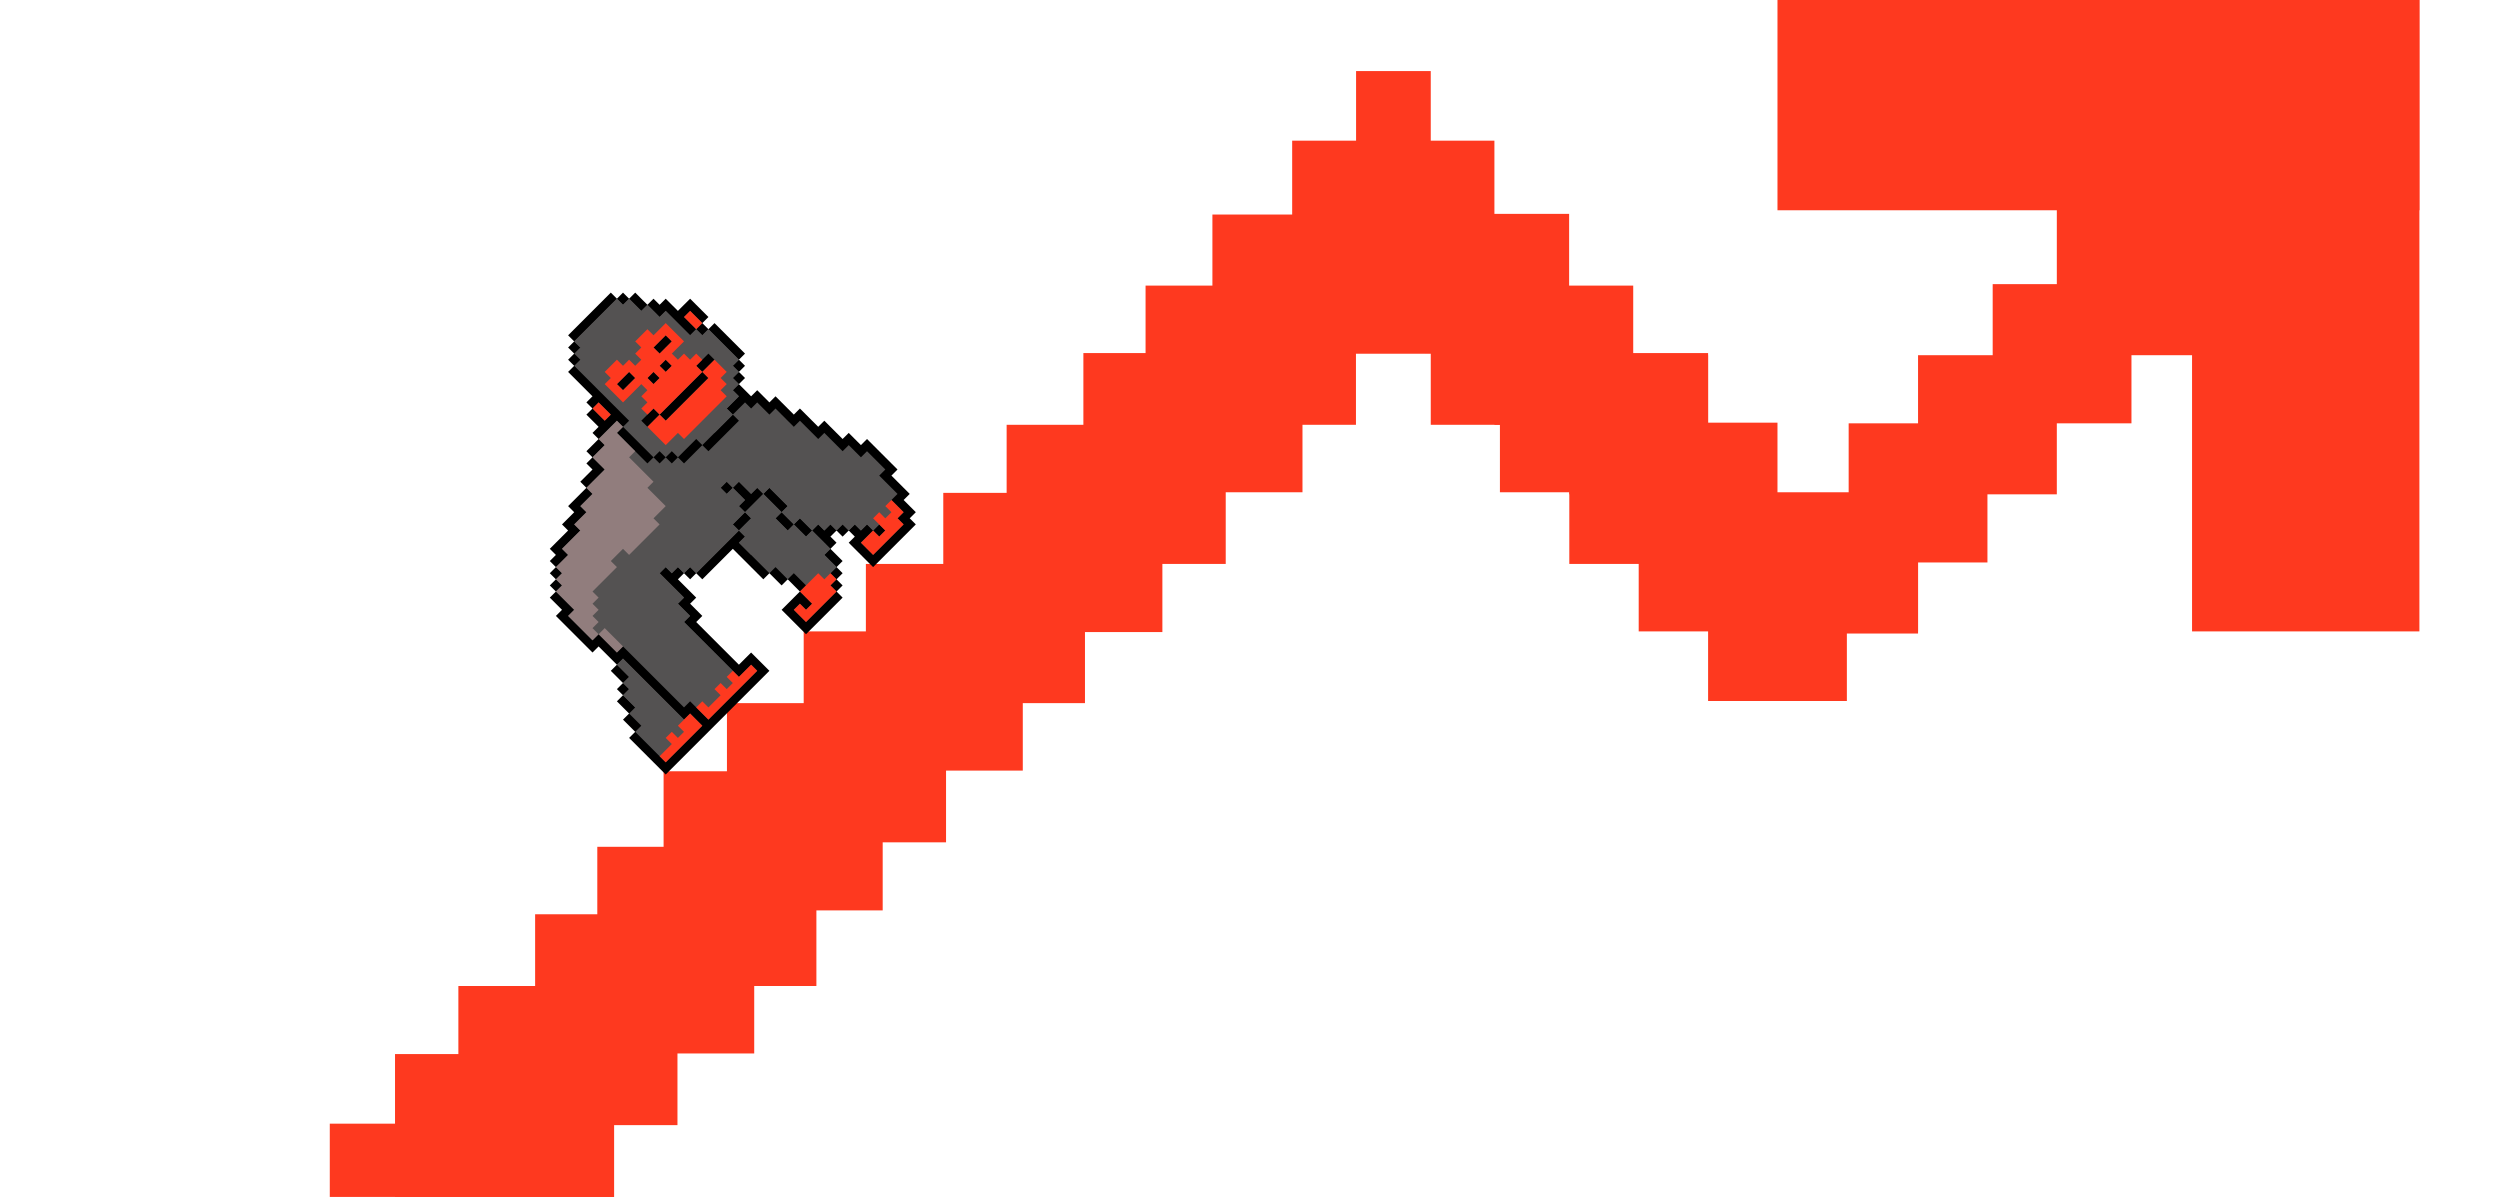 <?xml version="1.0" encoding="UTF-8"?> <svg xmlns="http://www.w3.org/2000/svg" xmlns:xlink="http://www.w3.org/1999/xlink" width="1366" zoomAndPan="magnify" viewBox="0 0 1024.5 491.25" height="655" preserveAspectRatio="xMidYMid meet" version="1.0"><defs><clipPath id="2d79d021eb"><path d="M 728.41 0 L 991.473 0 L 991.473 86.164 L 728.41 86.164 Z M 728.41 0 " clip-rule="nonzero"></path></clipPath><clipPath id="81293c6740"><path d="M 898.301 0 L 991.473 0 L 991.473 258.758 L 898.301 258.758 Z M 898.301 0 " clip-rule="nonzero"></path></clipPath><clipPath id="598e51f6fb"><path d="M 842.887 59.391 L 911.184 59.391 L 911.184 145.555 L 842.887 145.555 Z M 842.887 59.391 " clip-rule="nonzero"></path></clipPath><clipPath id="b978ec24a2"><path d="M 816.602 116.438 L 873.473 116.438 L 873.473 173.473 L 816.602 173.473 Z M 816.602 116.438 " clip-rule="nonzero"></path></clipPath><clipPath id="2c5ed5f80c"><path d="M 786.016 145.555 L 842.887 145.555 L 842.887 202.59 L 786.016 202.59 Z M 786.016 145.555 " clip-rule="nonzero"></path></clipPath><clipPath id="2e5b0bb206"><path d="M 757.582 173.473 L 814.453 173.473 L 814.453 230.508 L 757.582 230.508 Z M 757.582 173.473 " clip-rule="nonzero"></path></clipPath><clipPath id="ce7e1a940b"><path d="M 729.145 202.59 L 786.016 202.59 L 786.016 259.625 L 729.145 259.625 Z M 729.145 202.59 " clip-rule="nonzero"></path></clipPath><clipPath id="e7d902717d"><path d="M 699.977 230.242 L 756.848 230.242 L 756.848 287.277 L 699.977 287.277 Z M 699.977 230.242 " clip-rule="nonzero"></path></clipPath><clipPath id="0fac53416f"><path d="M 671.539 201.723 L 786.016 201.723 L 786.016 258.758 L 671.539 258.758 Z M 671.539 201.723 " clip-rule="nonzero"></path></clipPath><clipPath id="258fe4612b"><path d="M 671.539 173.207 L 728.41 173.207 L 728.41 230.242 L 671.539 230.242 Z M 671.539 173.207 " clip-rule="nonzero"></path></clipPath><clipPath id="5afae03adb"><path d="M 643.102 174.07 L 699.977 174.07 L 699.977 231.105 L 643.102 231.105 Z M 643.102 174.07 " clip-rule="nonzero"></path></clipPath><clipPath id="6d2ff98d31"><path d="M 643.102 145.555 L 699.977 145.555 L 699.977 202.59 L 643.102 202.59 Z M 643.102 145.555 " clip-rule="nonzero"></path></clipPath><clipPath id="cf614225d8"><path d="M 614.668 144.691 L 699.977 144.691 L 699.977 201.723 L 614.668 201.723 Z M 614.668 144.691 " clip-rule="nonzero"></path></clipPath><clipPath id="f838ddd5f6"><path d="M 612.422 117.035 L 669.293 117.035 L 669.293 174.07 L 612.422 174.07 Z M 612.422 117.035 " clip-rule="nonzero"></path></clipPath><clipPath id="251fea070c"><path d="M 586.324 117.035 L 640.855 117.035 L 640.855 174.07 L 586.324 174.07 Z M 586.324 117.035 " clip-rule="nonzero"></path></clipPath><clipPath id="c4b11a8656"><path d="M 583.984 87.656 L 643.102 87.656 L 643.102 144.691 L 583.984 144.691 Z M 583.984 87.656 " clip-rule="nonzero"></path></clipPath><clipPath id="0ef6a3d8e8"><path d="M 529.531 57.648 L 612.422 57.648 L 612.422 114.684 L 529.531 114.684 Z M 529.531 57.648 " clip-rule="nonzero"></path></clipPath><clipPath id="0334b2c382"><path d="M 555.719 29.129 L 586.324 29.129 L 586.324 86.164 L 555.719 86.164 Z M 555.719 29.129 " clip-rule="nonzero"></path></clipPath><clipPath id="23e87d9079"><path d="M 496.844 87.918 L 640.855 87.918 L 640.855 144.953 L 496.844 144.953 Z M 496.844 87.918 " clip-rule="nonzero"></path></clipPath><clipPath id="336321df97"><path d="M 469.453 117.035 L 555.719 117.035 L 555.719 174.07 L 469.453 174.07 Z M 469.453 117.035 " clip-rule="nonzero"></path></clipPath><clipPath id="e43dad2074"><path d="M 443.969 144.691 L 533.793 144.691 L 533.793 201.723 L 443.969 201.723 Z M 443.969 144.691 " clip-rule="nonzero"></path></clipPath><clipPath id="226f836f7b"><path d="M 412.52 174.07 L 502.34 174.07 L 502.34 231.105 L 412.52 231.105 Z M 412.52 174.07 " clip-rule="nonzero"></path></clipPath><clipPath id="bd80c51a5c"><path d="M 386.555 201.988 L 476.379 201.988 L 476.379 259.023 L 386.555 259.023 Z M 386.555 201.988 " clip-rule="nonzero"></path></clipPath><clipPath id="c080774a0a"><path d="M 354.836 231.105 L 444.656 231.105 L 444.656 288.141 L 354.836 288.141 Z M 354.836 231.105 " clip-rule="nonzero"></path></clipPath><clipPath id="208ca50624"><path d="M 329.355 258.758 L 419.176 258.758 L 419.176 315.793 L 329.355 315.793 Z M 329.355 258.758 " clip-rule="nonzero"></path></clipPath><clipPath id="3bc97d4faf"><path d="M 297.902 288.141 L 387.723 288.141 L 387.723 345.176 L 297.902 345.176 Z M 297.902 288.141 " clip-rule="nonzero"></path></clipPath><clipPath id="7439574c93"><path d="M 271.941 316.059 L 361.762 316.059 L 361.762 373.094 L 271.941 373.094 Z M 271.941 316.059 " clip-rule="nonzero"></path></clipPath><clipPath id="c806ae0271"><path d="M 244.773 347.016 L 334.598 347.016 L 334.598 404.051 L 244.773 404.051 Z M 244.773 347.016 " clip-rule="nonzero"></path></clipPath><clipPath id="7a73eb8770"><path d="M 219.293 374.668 L 309.113 374.668 L 309.113 431.703 L 219.293 431.703 Z M 219.293 374.668 " clip-rule="nonzero"></path></clipPath><clipPath id="04d37b71cc"><path d="M 187.84 404.051 L 277.66 404.051 L 277.66 461.086 L 187.84 461.086 Z M 187.84 404.051 " clip-rule="nonzero"></path></clipPath><clipPath id="e33d8a8944"><path d="M 161.879 431.969 L 251.699 431.969 L 251.699 490.5 L 161.879 490.5 Z M 161.879 431.969 " clip-rule="nonzero"></path></clipPath><clipPath id="a3534ef944"><path d="M 135.145 460.484 L 251.699 460.484 L 251.699 490.5 L 135.145 490.5 Z M 135.145 460.484 " clip-rule="nonzero"></path></clipPath><clipPath id="f0349614a4"><path d="M 225 119 L 376 119 L 376 318 L 225 318 Z M 225 119 " clip-rule="nonzero"></path></clipPath><clipPath id="16e63453ba"><path d="M 162.816 207.402 L 272.957 97.262 L 383.098 207.402 L 272.957 317.543 Z M 162.816 207.402 " clip-rule="nonzero"></path></clipPath><clipPath id="abbb600493"><path d="M 272.809 97.41 L 162.668 207.551 L 272.809 317.691 L 382.949 207.551 Z M 272.809 97.41 " clip-rule="nonzero"></path></clipPath><clipPath id="1b3c43616d"><path d="M 227 122 L 371 122 L 371 313 L 227 313 Z M 227 122 " clip-rule="nonzero"></path></clipPath><clipPath id="2e94c45ba3"><path d="M 162.816 207.402 L 272.957 97.262 L 383.098 207.402 L 272.957 317.543 Z M 162.816 207.402 " clip-rule="nonzero"></path></clipPath><clipPath id="0efe92b029"><path d="M 272.809 97.41 L 162.668 207.551 L 272.809 317.691 L 382.949 207.551 Z M 272.809 97.41 " clip-rule="nonzero"></path></clipPath><clipPath id="d62c5cdba4"><path d="M 245 257 L 256 257 L 256 268 L 245 268 Z M 245 257 " clip-rule="nonzero"></path></clipPath><clipPath id="c192f72ec4"><path d="M 162.816 207.402 L 272.957 97.262 L 383.098 207.402 L 272.957 317.543 Z M 162.816 207.402 " clip-rule="nonzero"></path></clipPath><clipPath id="61586f76ed"><path d="M 272.809 97.41 L 162.668 207.551 L 272.809 317.691 L 382.949 207.551 Z M 272.809 97.41 " clip-rule="nonzero"></path></clipPath><clipPath id="b05d182187"><path d="M 227 172 L 273 172 L 273 263 L 227 263 Z M 227 172 " clip-rule="nonzero"></path></clipPath><clipPath id="66937d12c4"><path d="M 162.816 207.402 L 272.957 97.262 L 383.098 207.402 L 272.957 317.543 Z M 162.816 207.402 " clip-rule="nonzero"></path></clipPath><clipPath id="60a923da19"><path d="M 272.809 97.41 L 162.668 207.551 L 272.809 317.691 L 382.949 207.551 Z M 272.809 97.41 " clip-rule="nonzero"></path></clipPath><clipPath id="9b9e26c989"><path d="M 235 122 L 361 122 L 361 303 L 235 303 Z M 235 122 " clip-rule="nonzero"></path></clipPath><clipPath id="12d7bef6d3"><path d="M 162.816 207.402 L 272.957 97.262 L 383.098 207.402 L 272.957 317.543 Z M 162.816 207.402 " clip-rule="nonzero"></path></clipPath><clipPath id="dd41bc4706"><path d="M 272.809 97.41 L 162.668 207.551 L 272.809 317.691 L 382.949 207.551 Z M 272.809 97.41 " clip-rule="nonzero"></path></clipPath><clipPath id="1f625f5e53"><path d="M 242 127 L 371 127 L 371 313 L 242 313 Z M 242 127 " clip-rule="nonzero"></path></clipPath><clipPath id="6dcfe41f04"><path d="M 162.816 207.402 L 272.957 97.262 L 383.098 207.402 L 272.957 317.543 Z M 162.816 207.402 " clip-rule="nonzero"></path></clipPath><clipPath id="f3438b2e99"><path d="M 272.809 97.41 L 162.668 207.551 L 272.809 317.691 L 382.949 207.551 Z M 272.809 97.41 " clip-rule="nonzero"></path></clipPath></defs><g clip-path="url(#2d79d021eb)"><path fill="#fe391f" d="M 728.41 0 L 991.617 0 L 991.617 86.164 L 728.41 86.164 Z M 728.41 0 " fill-opacity="1" fill-rule="nonzero"></path></g><g clip-path="url(#81293c6740)"><path fill="#fe391f" d="M 898.301 0 L 991.473 0 L 991.473 258.777 L 898.301 258.777 Z M 898.301 0 " fill-opacity="1" fill-rule="nonzero"></path></g><g clip-path="url(#598e51f6fb)"><path fill="#fe391f" d="M 842.887 59.391 L 911.184 59.391 L 911.184 145.559 L 842.887 145.559 Z M 842.887 59.391 " fill-opacity="1" fill-rule="nonzero"></path></g><g clip-path="url(#b978ec24a2)"><path fill="#fe391f" d="M 816.602 116.438 L 873.473 116.438 L 873.473 173.531 L 816.602 173.531 Z M 816.602 116.438 " fill-opacity="1" fill-rule="nonzero"></path></g><g clip-path="url(#2c5ed5f80c)"><path fill="#fe391f" d="M 786.016 145.555 L 842.887 145.555 L 842.887 202.648 L 786.016 202.648 Z M 786.016 145.555 " fill-opacity="1" fill-rule="nonzero"></path></g><g clip-path="url(#2e5b0bb206)"><path fill="#fe391f" d="M 757.582 173.473 L 814.453 173.473 L 814.453 230.566 L 757.582 230.566 Z M 757.582 173.473 " fill-opacity="1" fill-rule="nonzero"></path></g><g clip-path="url(#ce7e1a940b)"><path fill="#fe391f" d="M 729.145 202.59 L 786.016 202.59 L 786.016 259.684 L 729.145 259.684 Z M 729.145 202.59 " fill-opacity="1" fill-rule="nonzero"></path></g><g clip-path="url(#e7d902717d)"><path fill="#fe391f" d="M 699.977 230.242 L 756.848 230.242 L 756.848 287.336 L 699.977 287.336 Z M 699.977 230.242 " fill-opacity="1" fill-rule="nonzero"></path></g><g clip-path="url(#0fac53416f)"><path fill="#fe391f" d="M 671.539 201.723 L 786.055 201.723 L 786.055 258.758 L 671.539 258.758 Z M 671.539 201.723 " fill-opacity="1" fill-rule="nonzero"></path></g><g clip-path="url(#258fe4612b)"><path fill="#fe391f" d="M 671.539 173.207 L 728.41 173.207 L 728.41 230.301 L 671.539 230.301 Z M 671.539 173.207 " fill-opacity="1" fill-rule="nonzero"></path></g><g clip-path="url(#5afae03adb)"><path fill="#fe391f" d="M 643.102 174.07 L 699.977 174.07 L 699.977 231.164 L 643.102 231.164 Z M 643.102 174.07 " fill-opacity="1" fill-rule="nonzero"></path></g><g clip-path="url(#6d2ff98d31)"><path fill="#fe391f" d="M 643.102 145.555 L 699.977 145.555 L 699.977 202.648 L 643.102 202.648 Z M 643.102 145.555 " fill-opacity="1" fill-rule="nonzero"></path></g><g clip-path="url(#cf614225d8)"><path fill="#fe391f" d="M 614.668 144.691 L 699.996 144.691 L 699.996 201.723 L 614.668 201.723 Z M 614.668 144.691 " fill-opacity="1" fill-rule="nonzero"></path></g><g clip-path="url(#f838ddd5f6)"><path fill="#fe391f" d="M 612.422 117.035 L 669.293 117.035 L 669.293 174.129 L 612.422 174.129 Z M 612.422 117.035 " fill-opacity="1" fill-rule="nonzero"></path></g><g clip-path="url(#251fea070c)"><path fill="#fe391f" d="M 586.324 117.035 L 640.855 117.035 L 640.855 174.125 L 586.324 174.125 Z M 586.324 117.035 " fill-opacity="1" fill-rule="nonzero"></path></g><g clip-path="url(#c4b11a8656)"><path fill="#fe391f" d="M 583.984 87.656 L 643.027 87.656 L 643.027 144.691 L 583.984 144.691 Z M 583.984 87.656 " fill-opacity="1" fill-rule="nonzero"></path></g><g clip-path="url(#0ef6a3d8e8)"><path fill="#fe391f" d="M 529.531 57.648 L 612.41 57.648 L 612.41 114.684 L 529.531 114.684 Z M 529.531 57.648 " fill-opacity="1" fill-rule="nonzero"></path></g><g clip-path="url(#0334b2c382)"><path fill="#fe391f" d="M 555.719 29.129 L 586.324 29.129 L 586.324 86.156 L 555.719 86.156 Z M 555.719 29.129 " fill-opacity="1" fill-rule="nonzero"></path></g><g clip-path="url(#23e87d9079)"><path fill="#fe391f" d="M 496.844 87.918 L 640.77 87.918 L 640.77 144.953 L 496.844 144.953 Z M 496.844 87.918 " fill-opacity="1" fill-rule="nonzero"></path></g><g clip-path="url(#336321df97)"><path fill="#fe391f" d="M 469.453 117.035 L 555.672 117.035 L 555.672 174.07 L 469.453 174.07 Z M 469.453 117.035 " fill-opacity="1" fill-rule="nonzero"></path></g><g clip-path="url(#e43dad2074)"><path fill="#fe391f" d="M 443.969 144.691 L 533.758 144.691 L 533.758 201.723 L 443.969 201.723 Z M 443.969 144.691 " fill-opacity="1" fill-rule="nonzero"></path></g><g clip-path="url(#226f836f7b)"><path fill="#fe391f" d="M 412.52 174.07 L 502.305 174.07 L 502.305 231.105 L 412.52 231.105 Z M 412.52 174.07 " fill-opacity="1" fill-rule="nonzero"></path></g><g clip-path="url(#bd80c51a5c)"><path fill="#fe391f" d="M 386.555 201.988 L 476.344 201.988 L 476.344 259.023 L 386.555 259.023 Z M 386.555 201.988 " fill-opacity="1" fill-rule="nonzero"></path></g><g clip-path="url(#c080774a0a)"><path fill="#fe391f" d="M 354.836 231.105 L 444.621 231.105 L 444.621 288.141 L 354.836 288.141 Z M 354.836 231.105 " fill-opacity="1" fill-rule="nonzero"></path></g><g clip-path="url(#208ca50624)"><path fill="#fe391f" d="M 329.355 258.758 L 419.141 258.758 L 419.141 315.793 L 329.355 315.793 Z M 329.355 258.758 " fill-opacity="1" fill-rule="nonzero"></path></g><g clip-path="url(#3bc97d4faf)"><path fill="#fe391f" d="M 297.902 288.141 L 387.688 288.141 L 387.688 345.176 L 297.902 345.176 Z M 297.902 288.141 " fill-opacity="1" fill-rule="nonzero"></path></g><g clip-path="url(#7439574c93)"><path fill="#fe391f" d="M 271.941 316.059 L 361.727 316.059 L 361.727 373.094 L 271.941 373.094 Z M 271.941 316.059 " fill-opacity="1" fill-rule="nonzero"></path></g><g clip-path="url(#c806ae0271)"><path fill="#fe391f" d="M 244.773 347.016 L 334.559 347.016 L 334.559 404.051 L 244.773 404.051 Z M 244.773 347.016 " fill-opacity="1" fill-rule="nonzero"></path></g><g clip-path="url(#7a73eb8770)"><path fill="#fe391f" d="M 219.293 374.668 L 309.078 374.668 L 309.078 431.703 L 219.293 431.703 Z M 219.293 374.668 " fill-opacity="1" fill-rule="nonzero"></path></g><g clip-path="url(#04d37b71cc)"><path fill="#fe391f" d="M 187.84 404.051 L 277.625 404.051 L 277.625 461.086 L 187.84 461.086 Z M 187.84 404.051 " fill-opacity="1" fill-rule="nonzero"></path></g><g clip-path="url(#e33d8a8944)"><path fill="#fe391f" d="M 161.879 431.969 L 251.582 431.969 L 251.582 493.043 L 161.879 493.043 Z M 161.879 431.969 " fill-opacity="1" fill-rule="nonzero"></path></g><g clip-path="url(#a3534ef944)"><path fill="#fe391f" d="M 135.145 460.484 L 251.664 460.484 L 251.664 517.52 L 135.145 517.52 Z M 135.145 460.484 " fill-opacity="1" fill-rule="nonzero"></path></g><g clip-path="url(#f0349614a4)"><g clip-path="url(#16e63453ba)"><g clip-path="url(#abbb600493)"><path fill="#000000" d="M 257.805 302.398 L 260.309 304.898 L 262.805 307.398 L 265.309 309.898 L 267.805 312.398 L 270.309 314.898 L 272.805 317.398 L 275.305 314.895 L 277.805 312.398 L 280.305 309.895 L 282.805 307.398 L 295.305 294.898 L 297.801 292.398 L 300.305 289.898 L 302.801 287.398 L 305.305 284.898 L 312.805 277.398 L 315.301 274.898 L 307.805 267.402 L 305.305 269.898 L 302.805 272.402 L 300.305 269.898 L 297.805 267.402 L 290.305 259.902 L 287.805 257.398 L 285.305 254.902 L 287.805 252.402 L 285.305 249.898 L 282.809 247.402 L 285.305 244.902 L 277.805 237.402 L 280.305 234.902 L 282.809 237.402 L 285.305 234.902 L 287.805 237.402 L 295.305 229.902 L 297.801 227.402 L 300.305 224.902 L 312.805 237.402 L 315.301 234.902 L 320.301 239.902 L 322.805 237.402 L 325.305 239.902 L 327.801 242.402 L 325.301 244.902 L 322.805 247.402 L 320.301 249.902 L 322.805 252.402 L 325.301 254.902 L 330.301 259.902 L 332.801 257.398 L 335.301 254.902 L 337.801 252.402 L 340.301 249.898 L 342.801 247.402 L 345.301 244.898 L 342.805 242.402 L 345.301 239.902 L 342.801 237.402 L 345.301 234.902 L 342.805 232.402 L 345.301 229.906 L 342.801 227.402 L 340.301 224.906 L 342.805 222.402 L 340.301 219.902 L 342.801 217.402 L 345.301 219.906 L 347.805 217.402 L 350.301 219.902 L 347.801 222.402 L 350.301 224.906 L 352.801 227.402 L 355.301 229.906 L 357.801 232.402 L 360.301 229.902 L 362.797 227.402 L 365.301 224.902 L 367.797 222.402 L 370.301 219.902 L 372.801 217.402 L 375.297 214.902 L 372.801 212.406 L 375.301 209.902 L 370.301 204.902 L 372.801 202.406 L 365.301 194.906 L 367.801 192.402 L 365.301 189.906 L 362.801 187.406 L 360.301 184.902 L 357.801 182.406 L 355.301 179.902 L 352.801 182.406 L 347.801 177.406 L 345.301 179.902 L 342.805 177.406 L 340.301 174.906 L 337.805 172.406 L 335.301 174.906 L 332.801 172.406 L 330.305 169.906 L 327.801 167.406 L 325.305 169.906 L 320.305 164.906 L 317.805 162.402 L 315.301 164.906 L 312.805 162.406 L 310.301 159.906 L 307.801 162.406 L 302.801 157.406 L 305.305 154.906 L 302.805 152.41 L 305.305 149.906 L 302.805 147.406 L 305.305 144.906 L 302.805 142.41 L 300.305 139.906 L 297.805 137.41 L 292.805 132.41 L 290.309 134.91 L 287.805 132.406 L 290.305 129.91 L 287.805 127.406 L 285.305 124.91 L 282.805 122.41 L 280.305 124.906 L 277.805 127.406 L 275.305 124.91 L 272.805 122.41 L 270.305 124.91 L 267.805 122.41 L 265.309 124.91 L 262.805 122.41 L 260.309 119.91 L 257.805 122.41 L 255.305 119.91 L 252.809 122.41 L 250.309 119.91 L 232.809 137.41 L 235.309 139.91 L 232.809 142.406 L 235.309 144.906 L 232.809 147.41 L 235.309 149.906 L 232.805 152.41 L 235.309 154.91 L 237.805 157.406 L 240.305 159.91 L 242.805 162.406 L 240.305 164.906 L 242.809 167.406 L 240.305 169.91 L 242.805 172.406 L 245.305 174.906 L 242.809 177.406 L 245.309 179.906 L 242.809 182.41 L 240.309 184.906 L 242.809 187.406 L 240.305 189.906 L 242.809 192.406 L 237.809 197.406 L 240.305 199.906 L 237.809 202.402 L 235.309 204.906 L 232.809 207.402 L 235.309 209.906 L 230.309 214.906 L 232.805 217.406 L 225.309 224.902 L 227.809 227.406 L 225.309 229.906 L 227.805 232.402 L 225.309 234.902 L 227.809 237.402 L 225.309 239.906 L 227.805 242.402 L 225.309 244.902 L 230.309 249.902 L 227.805 252.402 L 230.309 254.902 L 232.809 257.406 L 235.309 259.902 L 237.809 262.406 L 240.305 264.902 L 242.809 267.402 L 245.309 264.902 L 252.809 272.402 L 250.305 274.902 L 252.809 277.402 L 255.305 279.902 L 252.809 282.398 L 255.309 284.902 L 252.809 287.402 L 255.305 289.902 L 257.805 292.402 L 255.309 294.898 L 257.809 297.402 L 260.309 299.898 L 257.809 302.398 Z M 257.805 302.398 " fill-opacity="1" fill-rule="nonzero"></path></g></g></g><g clip-path="url(#1b3c43616d)"><g clip-path="url(#2e94c45ba3)"><g clip-path="url(#0efe92b029)"><path fill="#545252" d="M 280.305 289.898 L 282.805 287.398 L 285.305 289.902 L 287.805 292.398 L 290.305 294.902 L 292.805 292.398 L 295.305 289.902 L 297.805 287.398 L 300.305 284.902 L 302.805 282.398 L 305.305 279.898 L 307.805 277.402 L 310.305 274.898 L 307.805 272.398 L 302.805 277.398 L 297.805 272.398 L 295.309 269.898 L 292.805 267.398 L 285.305 259.898 L 282.809 257.398 L 280.305 254.898 L 282.805 252.398 L 280.305 249.902 L 277.805 247.402 L 280.305 244.898 L 270.309 234.902 L 272.805 232.402 L 275.305 234.902 L 277.809 232.402 L 280.305 234.902 L 282.805 232.402 L 285.305 234.902 L 287.805 232.402 L 290.305 229.906 L 292.805 227.402 L 295.305 224.906 L 297.805 222.402 L 300.305 219.906 L 302.805 217.402 L 300.305 214.902 L 305.305 209.902 L 302.805 207.406 L 305.305 204.902 L 300.309 199.906 L 297.805 202.406 L 295.305 199.906 L 297.805 197.402 L 300.309 199.906 L 302.805 197.406 L 307.805 202.406 L 310.305 199.906 L 312.805 202.402 L 315.301 199.906 L 317.805 202.406 L 320.301 204.906 L 322.805 207.406 L 320.305 209.902 L 325.305 214.902 L 327.801 212.406 L 330.301 214.902 L 332.801 217.406 L 335.305 214.902 L 337.805 217.406 L 340.305 214.906 L 342.801 217.406 L 345.301 214.902 L 347.805 217.406 L 350.301 214.906 L 352.801 217.406 L 355.301 214.902 L 357.801 217.406 L 360.301 214.906 L 362.801 217.406 L 360.301 219.902 L 357.801 217.406 L 355.301 219.906 L 352.805 222.406 L 357.801 227.402 L 360.301 224.906 L 367.801 217.406 L 370.301 214.902 L 367.801 212.402 L 370.301 209.906 L 365.301 204.906 L 367.801 202.402 L 365.301 199.906 L 362.801 197.402 L 360.305 194.906 L 362.801 192.406 L 355.301 184.906 L 352.801 187.406 L 350.301 184.902 L 347.805 182.406 L 345.301 184.906 L 337.801 177.406 L 335.301 179.902 L 327.805 172.406 L 325.305 174.906 L 322.801 172.406 L 320.305 169.906 L 317.805 167.406 L 315.301 169.906 L 312.801 167.406 L 310.301 164.91 L 307.805 167.406 L 305.305 164.906 L 302.801 167.406 L 300.305 169.906 L 302.805 172.406 L 290.305 184.906 L 287.805 182.406 L 285.305 184.902 L 282.805 187.406 L 280.305 189.902 L 277.809 187.406 L 275.305 189.906 L 272.805 187.406 L 270.305 189.906 L 267.805 187.406 L 265.305 189.906 L 262.805 187.406 L 260.309 184.906 L 257.805 182.406 L 255.309 179.906 L 252.805 177.406 L 255.305 174.906 L 252.805 172.41 L 250.309 174.906 L 247.809 177.41 L 245.309 179.906 L 247.809 182.406 L 245.305 184.906 L 242.809 187.406 L 247.809 192.406 L 245.305 194.906 L 240.305 199.906 L 242.809 202.406 L 237.809 207.406 L 240.305 209.906 L 237.809 212.402 L 235.305 214.902 L 237.809 217.406 L 235.305 219.906 L 232.809 222.406 L 230.309 224.906 L 232.805 227.406 L 230.309 229.902 L 227.805 232.402 L 230.309 234.906 L 227.809 237.402 L 230.309 239.902 L 227.805 242.402 L 230.309 244.902 L 232.805 247.402 L 235.305 249.902 L 232.809 252.402 L 242.809 262.402 L 245.305 259.902 L 247.809 262.402 L 250.305 264.902 L 252.805 267.402 L 255.309 264.902 L 257.805 267.402 L 260.309 269.902 L 262.805 272.402 L 265.309 274.902 L 267.805 277.398 L 270.305 279.902 L 272.809 282.402 L 275.305 284.902 L 277.809 287.402 Z M 262.805 297.398 L 257.805 292.398 L 260.309 289.898 L 257.805 287.398 L 255.309 284.898 L 257.805 282.398 L 255.305 279.898 L 257.805 277.398 L 255.309 274.898 L 252.809 272.398 L 255.305 269.898 L 260.305 274.898 L 262.805 277.402 L 265.305 279.898 L 267.805 282.402 L 270.309 284.902 L 272.805 287.398 L 275.305 289.902 L 277.805 292.398 L 280.305 294.902 L 282.809 292.398 L 285.305 294.898 L 287.809 297.398 L 285.305 299.898 L 282.809 302.398 L 280.305 304.898 L 277.809 307.398 L 275.305 309.898 L 272.809 312.398 L 260.309 299.898 Z M 307.805 212.406 L 305.305 209.902 L 307.805 207.402 L 310.301 204.902 L 312.805 202.402 L 320.305 209.902 L 317.805 212.406 L 320.301 214.902 L 322.801 217.406 L 325.305 214.902 L 327.801 217.402 L 330.305 219.902 L 332.801 217.406 L 335.305 219.906 L 337.801 222.402 L 340.301 224.906 L 337.805 227.402 L 340.301 229.902 L 342.805 232.402 L 340.301 234.906 L 342.801 237.402 L 340.301 239.902 L 342.805 242.402 L 340.301 244.902 L 337.805 247.402 L 335.305 249.902 L 332.801 252.402 L 330.305 254.902 L 327.801 252.402 L 325.305 249.902 L 327.801 247.406 L 330.301 249.902 L 332.801 247.402 L 330.305 244.902 L 327.801 242.402 L 330.305 239.902 L 325.305 234.902 L 322.801 237.402 L 320.305 234.902 L 317.805 232.402 L 315.301 234.902 L 312.801 232.402 L 310.301 229.906 L 307.801 227.402 L 302.801 222.402 L 305.305 219.902 L 302.805 217.406 L 305.305 214.902 Z M 297.801 172.406 L 300.305 169.906 L 297.805 167.406 L 300.305 164.91 L 302.805 162.406 L 300.305 159.906 L 302.801 157.406 L 300.305 154.91 L 302.805 152.406 L 300.305 149.906 L 302.805 147.406 L 297.805 142.406 L 295.309 139.906 L 292.805 137.406 L 290.309 134.91 L 287.805 137.41 L 285.305 134.91 L 282.805 137.41 L 280.301 134.91 L 277.805 132.41 L 272.805 127.41 L 270.305 129.91 L 267.805 127.406 L 265.309 124.91 L 262.805 127.41 L 257.805 122.41 L 255.309 124.91 L 252.809 122.41 L 250.305 124.91 L 237.809 137.406 L 235.309 139.91 L 237.809 142.41 L 235.309 144.906 L 237.809 147.406 L 235.309 149.906 L 237.809 152.41 L 240.305 154.906 L 242.809 157.406 L 245.305 159.906 L 247.809 162.406 L 250.305 164.906 L 252.809 167.406 L 255.309 169.91 L 257.805 172.406 L 255.305 174.906 L 257.805 177.41 L 260.305 179.906 L 262.805 182.41 L 265.305 184.906 L 267.805 187.406 L 270.305 184.906 L 272.805 187.406 L 275.305 184.902 L 277.809 187.406 L 280.305 184.906 L 282.809 182.406 L 285.305 179.906 L 287.805 182.406 L 297.805 172.406 Z M 272.805 142.406 L 270.305 144.906 L 267.805 142.41 L 270.305 139.906 L 272.805 137.41 L 275.305 139.906 Z M 275.305 149.91 L 272.809 152.406 L 270.305 149.906 L 272.805 147.41 Z M 270.305 154.91 L 267.809 157.406 L 265.309 154.906 L 267.805 152.406 Z M 255.309 154.906 L 257.805 152.41 L 260.305 154.906 L 255.305 159.906 L 252.809 157.406 Z M 290.305 144.91 L 292.805 147.41 L 290.305 149.906 L 287.805 152.41 L 290.305 154.91 L 287.805 157.406 L 285.305 159.91 L 277.809 167.406 L 275.305 169.906 L 272.809 172.406 L 270.305 169.906 L 267.805 172.406 L 265.309 174.906 L 262.809 172.406 L 267.809 167.406 L 270.305 169.906 L 285.305 154.906 L 287.805 152.41 L 285.305 149.91 Z M 280.305 129.91 L 282.809 127.406 L 285.305 129.906 L 287.805 132.406 L 285.305 134.91 L 282.805 132.406 Z M 245.305 169.906 L 242.809 167.406 L 245.305 164.91 L 247.805 167.406 L 250.305 169.906 L 247.809 172.406 Z M 245.305 169.906 " fill-opacity="1" fill-rule="nonzero"></path></g></g></g><g clip-path="url(#d62c5cdba4)"><g clip-path="url(#c192f72ec4)"><g clip-path="url(#61586f76ed)"><path fill="#917d7d" d="M 250.309 259.902 L 252.809 262.398 L 255.309 264.902 L 252.809 267.402 L 250.305 264.902 L 247.809 262.402 L 245.305 259.902 L 247.809 257.398 Z M 250.309 259.902 " fill-opacity="1" fill-rule="nonzero"></path></g></g></g><g clip-path="url(#b05d182187)"><g clip-path="url(#66937d12c4)"><g clip-path="url(#60a923da19)"><path fill="#917d7d" d="M 247.809 177.41 L 245.309 179.906 L 247.809 182.406 L 245.305 184.906 L 242.809 187.406 L 245.309 189.906 L 247.809 192.402 L 242.809 197.402 L 240.309 199.906 L 242.809 202.406 L 237.809 207.406 L 240.309 209.902 L 235.309 214.902 L 237.809 217.406 L 235.309 219.906 L 232.809 222.402 L 230.309 224.906 L 232.805 227.402 L 230.309 229.902 L 227.805 232.402 L 230.309 234.906 L 227.809 237.402 L 230.309 239.902 L 227.805 242.402 L 230.309 244.902 L 232.805 247.402 L 235.309 249.902 L 232.809 252.402 L 242.809 262.402 L 245.305 259.902 L 242.809 257.402 L 245.309 254.902 L 242.809 252.402 L 245.305 249.902 L 242.809 247.406 L 245.309 244.902 L 242.809 242.402 L 245.305 239.902 L 247.809 237.402 L 250.305 234.902 L 252.809 232.402 L 250.305 229.902 L 252.809 227.402 L 255.305 224.902 L 257.805 227.402 L 260.309 224.902 L 262.805 222.402 L 265.309 219.902 L 267.805 217.402 L 270.305 214.902 L 267.805 212.402 L 272.805 207.402 L 265.309 199.906 L 267.805 197.406 L 257.805 187.406 L 260.309 184.906 L 257.805 182.406 L 255.309 179.906 L 252.809 177.406 L 255.305 174.906 L 252.809 172.41 L 250.309 174.906 Z M 247.809 177.41 " fill-opacity="1" fill-rule="nonzero"></path></g></g></g><g clip-path="url(#9b9e26c989)"><g clip-path="url(#12d7bef6d3)"><g clip-path="url(#dd41bc4706)"><path fill="#545252" d="M 255.305 269.898 L 252.809 272.398 L 255.309 274.898 L 257.805 277.398 L 255.305 279.898 L 257.805 282.402 L 255.309 284.898 L 257.805 287.398 L 260.309 289.898 L 265.309 294.898 L 267.805 292.398 L 272.805 297.398 L 275.305 299.902 L 277.805 302.398 L 280.305 299.898 L 277.809 297.398 L 280.305 294.902 L 277.805 292.398 L 275.305 289.902 L 272.805 287.398 L 270.305 284.902 L 267.805 282.402 L 265.305 279.898 L 262.805 277.402 L 260.305 274.898 L 257.805 272.402 Z M 300.305 279.898 L 297.801 282.402 L 295.305 279.902 L 292.801 277.402 L 290.305 274.902 L 282.805 267.402 L 280.301 264.902 L 277.805 262.402 L 280.305 259.902 L 277.805 257.398 L 280.305 254.898 L 282.809 257.398 L 285.305 259.898 L 292.805 267.398 L 295.309 269.898 L 297.805 272.398 L 300.305 274.898 L 297.805 277.402 Z M 275.305 249.898 L 277.805 247.402 L 282.805 252.402 L 280.305 254.898 Z M 275.305 234.902 L 272.805 232.402 L 270.305 234.902 L 272.809 237.402 L 275.305 239.902 L 277.809 242.402 L 280.305 244.898 L 277.805 247.402 L 267.805 237.402 L 265.309 234.902 L 272.809 227.402 L 275.305 229.902 L 277.805 227.402 L 280.305 229.906 L 282.809 227.402 L 285.305 229.902 L 290.305 224.902 L 287.805 222.402 L 290.305 219.906 L 292.805 217.402 L 290.305 214.902 L 292.805 212.406 L 295.305 209.902 L 292.805 207.406 L 295.309 204.902 L 292.805 202.402 L 287.805 197.402 L 290.305 194.906 L 292.805 192.402 L 295.309 194.906 L 297.805 192.406 L 300.305 194.906 L 302.805 192.402 L 305.305 194.906 L 307.805 197.402 L 310.301 194.906 L 312.805 197.406 L 315.305 194.906 L 317.805 197.402 L 327.801 187.406 L 330.305 189.906 L 327.801 192.406 L 330.301 194.906 L 327.801 197.402 L 342.805 212.406 L 345.301 209.906 L 347.801 212.406 L 350.301 209.902 L 352.805 212.406 L 355.301 209.906 L 360.301 214.906 L 357.801 217.406 L 355.301 214.902 L 352.801 217.406 L 350.301 214.906 L 347.805 217.406 L 345.301 214.902 L 342.801 217.406 L 340.301 214.906 L 337.805 217.406 L 335.301 214.902 L 332.801 217.406 L 330.301 214.902 L 327.801 212.406 L 325.305 214.902 L 322.801 212.402 L 320.305 209.902 L 322.801 207.406 L 320.301 204.906 L 317.805 202.406 L 315.301 199.906 L 312.805 202.402 L 310.305 199.906 L 307.805 202.406 L 305.301 199.906 L 302.805 197.406 L 300.305 199.906 L 297.805 197.402 L 295.305 199.906 L 297.805 202.406 L 300.305 199.906 L 302.805 202.402 L 305.305 204.906 L 302.805 207.406 L 305.305 209.902 L 300.305 214.902 L 302.805 217.406 L 295.305 224.906 L 292.805 227.402 L 290.305 229.906 L 287.805 232.402 L 285.305 234.906 L 282.805 232.402 L 280.305 234.902 L 277.809 232.402 Z M 282.805 197.402 L 285.305 194.902 L 287.805 197.402 L 285.305 199.906 Z M 337.801 232.402 L 335.305 229.906 L 332.805 232.402 L 325.305 224.902 L 322.801 227.402 L 320.301 224.902 L 317.805 227.402 L 315.305 224.902 L 312.805 227.402 L 310.301 224.902 L 307.801 227.402 L 302.801 222.402 L 305.305 219.902 L 302.805 217.406 L 305.305 214.902 L 307.805 212.406 L 305.305 209.902 L 307.805 207.402 L 310.301 204.902 L 312.805 202.402 L 320.305 209.902 L 317.805 212.406 L 320.301 214.902 L 322.801 217.406 L 325.305 214.902 L 327.801 217.402 L 330.305 219.902 L 332.801 217.406 L 335.305 219.906 L 337.801 222.402 L 340.301 224.906 L 337.805 227.402 L 340.301 229.902 L 342.805 232.402 L 340.301 234.906 Z M 302.805 162.406 L 300.305 164.91 L 297.805 167.406 L 300.305 169.906 L 297.801 172.406 L 295.305 174.906 L 292.801 177.406 L 290.305 174.906 L 287.805 177.406 L 285.305 174.906 L 290.305 169.906 L 292.801 167.406 L 295.305 164.906 L 297.801 162.406 L 295.305 159.91 L 297.805 157.406 L 300.305 154.91 L 302.801 157.406 L 300.305 159.906 Z M 270.305 129.91 L 272.805 127.41 L 282.805 137.41 L 280.305 139.906 L 277.805 137.406 L 275.305 134.91 L 272.805 132.406 L 270.305 134.91 L 267.805 132.41 L 265.309 134.91 L 262.805 132.406 L 260.305 134.91 L 257.805 137.406 L 255.305 139.906 L 257.805 142.41 L 255.309 144.906 L 252.809 147.41 L 250.305 144.906 L 252.809 142.406 L 247.809 137.406 L 245.305 139.906 L 242.809 137.41 L 237.809 142.41 L 235.309 139.91 L 237.809 137.406 L 240.309 134.91 L 242.809 132.406 L 250.305 124.91 L 252.809 122.41 L 255.309 124.91 L 257.805 122.41 L 262.805 127.41 L 265.309 124.91 L 267.805 127.406 Z M 327.801 182.406 L 330.301 184.906 L 327.801 187.406 L 325.305 184.906 Z M 297.801 152.41 L 300.305 149.906 L 302.805 152.41 L 300.305 154.91 Z M 297.805 147.41 L 295.305 144.906 L 292.805 142.41 L 290.305 139.906 L 287.805 142.41 L 282.805 137.41 L 285.305 134.91 L 287.805 137.41 L 290.309 134.91 L 292.805 137.406 L 295.309 139.906 L 297.805 142.406 L 302.805 147.406 L 300.305 149.906 Z M 297.805 147.41 " fill-opacity="1" fill-rule="nonzero"></path></g></g></g><g clip-path="url(#1f625f5e53)"><g clip-path="url(#6dcfe41f04)"><g clip-path="url(#f3438b2e99)"><path fill="#fe391f" d="M 272.805 307.398 L 270.305 309.895 L 272.809 312.398 L 275.305 309.898 L 277.809 307.398 L 280.305 304.898 L 282.809 302.398 L 285.305 299.898 L 287.805 297.398 L 285.305 294.898 L 282.809 292.398 L 280.305 294.898 L 277.809 297.398 L 280.305 299.898 L 277.805 302.398 L 275.305 299.898 L 272.809 302.398 L 275.305 304.898 Z M 290.305 289.898 L 295.305 284.898 L 292.805 282.398 L 295.305 279.902 L 297.801 282.398 L 300.305 279.898 L 297.805 277.402 L 300.305 274.898 L 302.805 277.398 L 307.805 272.398 L 310.305 274.898 L 307.805 277.402 L 305.305 279.898 L 302.805 282.398 L 300.305 284.902 L 297.805 287.398 L 295.305 289.902 L 292.805 292.398 L 290.305 294.902 L 287.805 292.398 L 285.305 289.902 L 287.805 287.398 Z M 247.805 167.406 L 250.305 169.906 L 247.809 172.406 L 245.305 169.906 L 242.809 167.406 L 245.305 164.91 Z M 332.801 237.402 L 335.305 234.902 L 337.805 237.402 L 340.301 234.902 L 342.801 237.402 L 340.301 239.902 L 342.805 242.402 L 340.301 244.902 L 337.805 247.402 L 335.301 249.902 L 332.801 252.402 L 330.305 254.902 L 327.801 252.402 L 325.305 249.902 L 327.801 247.402 L 330.301 249.902 L 332.801 247.402 L 330.305 244.902 L 327.801 242.402 L 330.305 239.902 Z M 280.305 179.902 L 277.809 177.406 L 275.305 179.906 L 272.809 182.406 L 265.309 174.906 L 267.805 172.406 L 270.305 169.906 L 272.809 172.406 L 275.305 169.906 L 277.809 167.406 L 280.305 164.906 L 282.809 162.406 L 285.305 159.91 L 287.805 157.406 L 290.305 154.91 L 287.805 152.406 L 292.801 147.41 L 295.305 149.91 L 297.801 152.406 L 295.305 154.906 L 297.805 157.406 L 295.305 159.91 L 297.801 162.406 L 295.305 164.906 L 292.801 167.406 L 290.305 169.906 L 282.805 177.406 Z M 277.805 142.41 L 280.305 139.906 L 277.805 137.406 L 275.305 134.91 L 272.805 132.406 L 270.305 134.91 L 267.805 137.406 L 265.309 134.91 L 262.805 137.41 L 260.309 139.906 L 262.805 142.406 L 260.305 144.906 L 262.805 147.41 L 260.309 149.906 L 257.805 147.406 L 255.305 149.906 L 252.809 147.41 L 250.309 149.906 L 247.809 152.41 L 250.305 154.906 L 247.809 157.406 L 255.309 164.906 L 257.805 162.406 L 260.309 159.906 L 262.805 157.406 L 265.309 159.91 L 262.809 162.406 L 265.309 164.906 L 262.805 167.406 L 265.309 169.906 L 267.809 167.406 L 270.309 169.906 L 272.805 167.406 L 285.305 154.906 L 287.805 152.41 L 285.305 149.91 L 287.805 147.41 L 285.305 144.906 L 282.805 147.41 L 280.305 144.91 L 277.809 147.41 L 275.305 144.906 Z M 260.305 154.906 L 255.305 159.906 L 252.809 157.406 L 257.805 152.41 Z M 270.305 154.91 L 267.809 157.406 L 265.309 154.906 L 267.805 152.406 Z M 272.805 147.41 L 275.305 149.91 L 272.809 152.406 L 270.305 149.906 Z M 275.305 139.906 L 270.305 144.906 L 267.805 142.41 L 270.305 139.906 L 272.805 137.41 Z M 362.801 212.406 L 365.301 209.902 L 362.801 207.402 L 365.301 204.902 L 367.801 207.406 L 370.301 209.902 L 367.801 212.402 L 370.301 214.902 L 367.801 217.406 L 365.301 219.906 L 362.801 222.402 L 360.301 224.906 L 357.801 227.402 L 352.801 222.402 L 355.301 219.906 L 357.801 217.402 L 360.301 219.902 L 362.797 217.402 L 357.801 212.406 L 360.301 209.902 Z M 282.805 132.406 L 280.305 129.91 L 282.809 127.406 L 285.305 129.906 L 287.805 132.406 L 285.305 134.91 Z M 282.805 132.406 " fill-opacity="1" fill-rule="nonzero"></path></g></g></g></svg> 